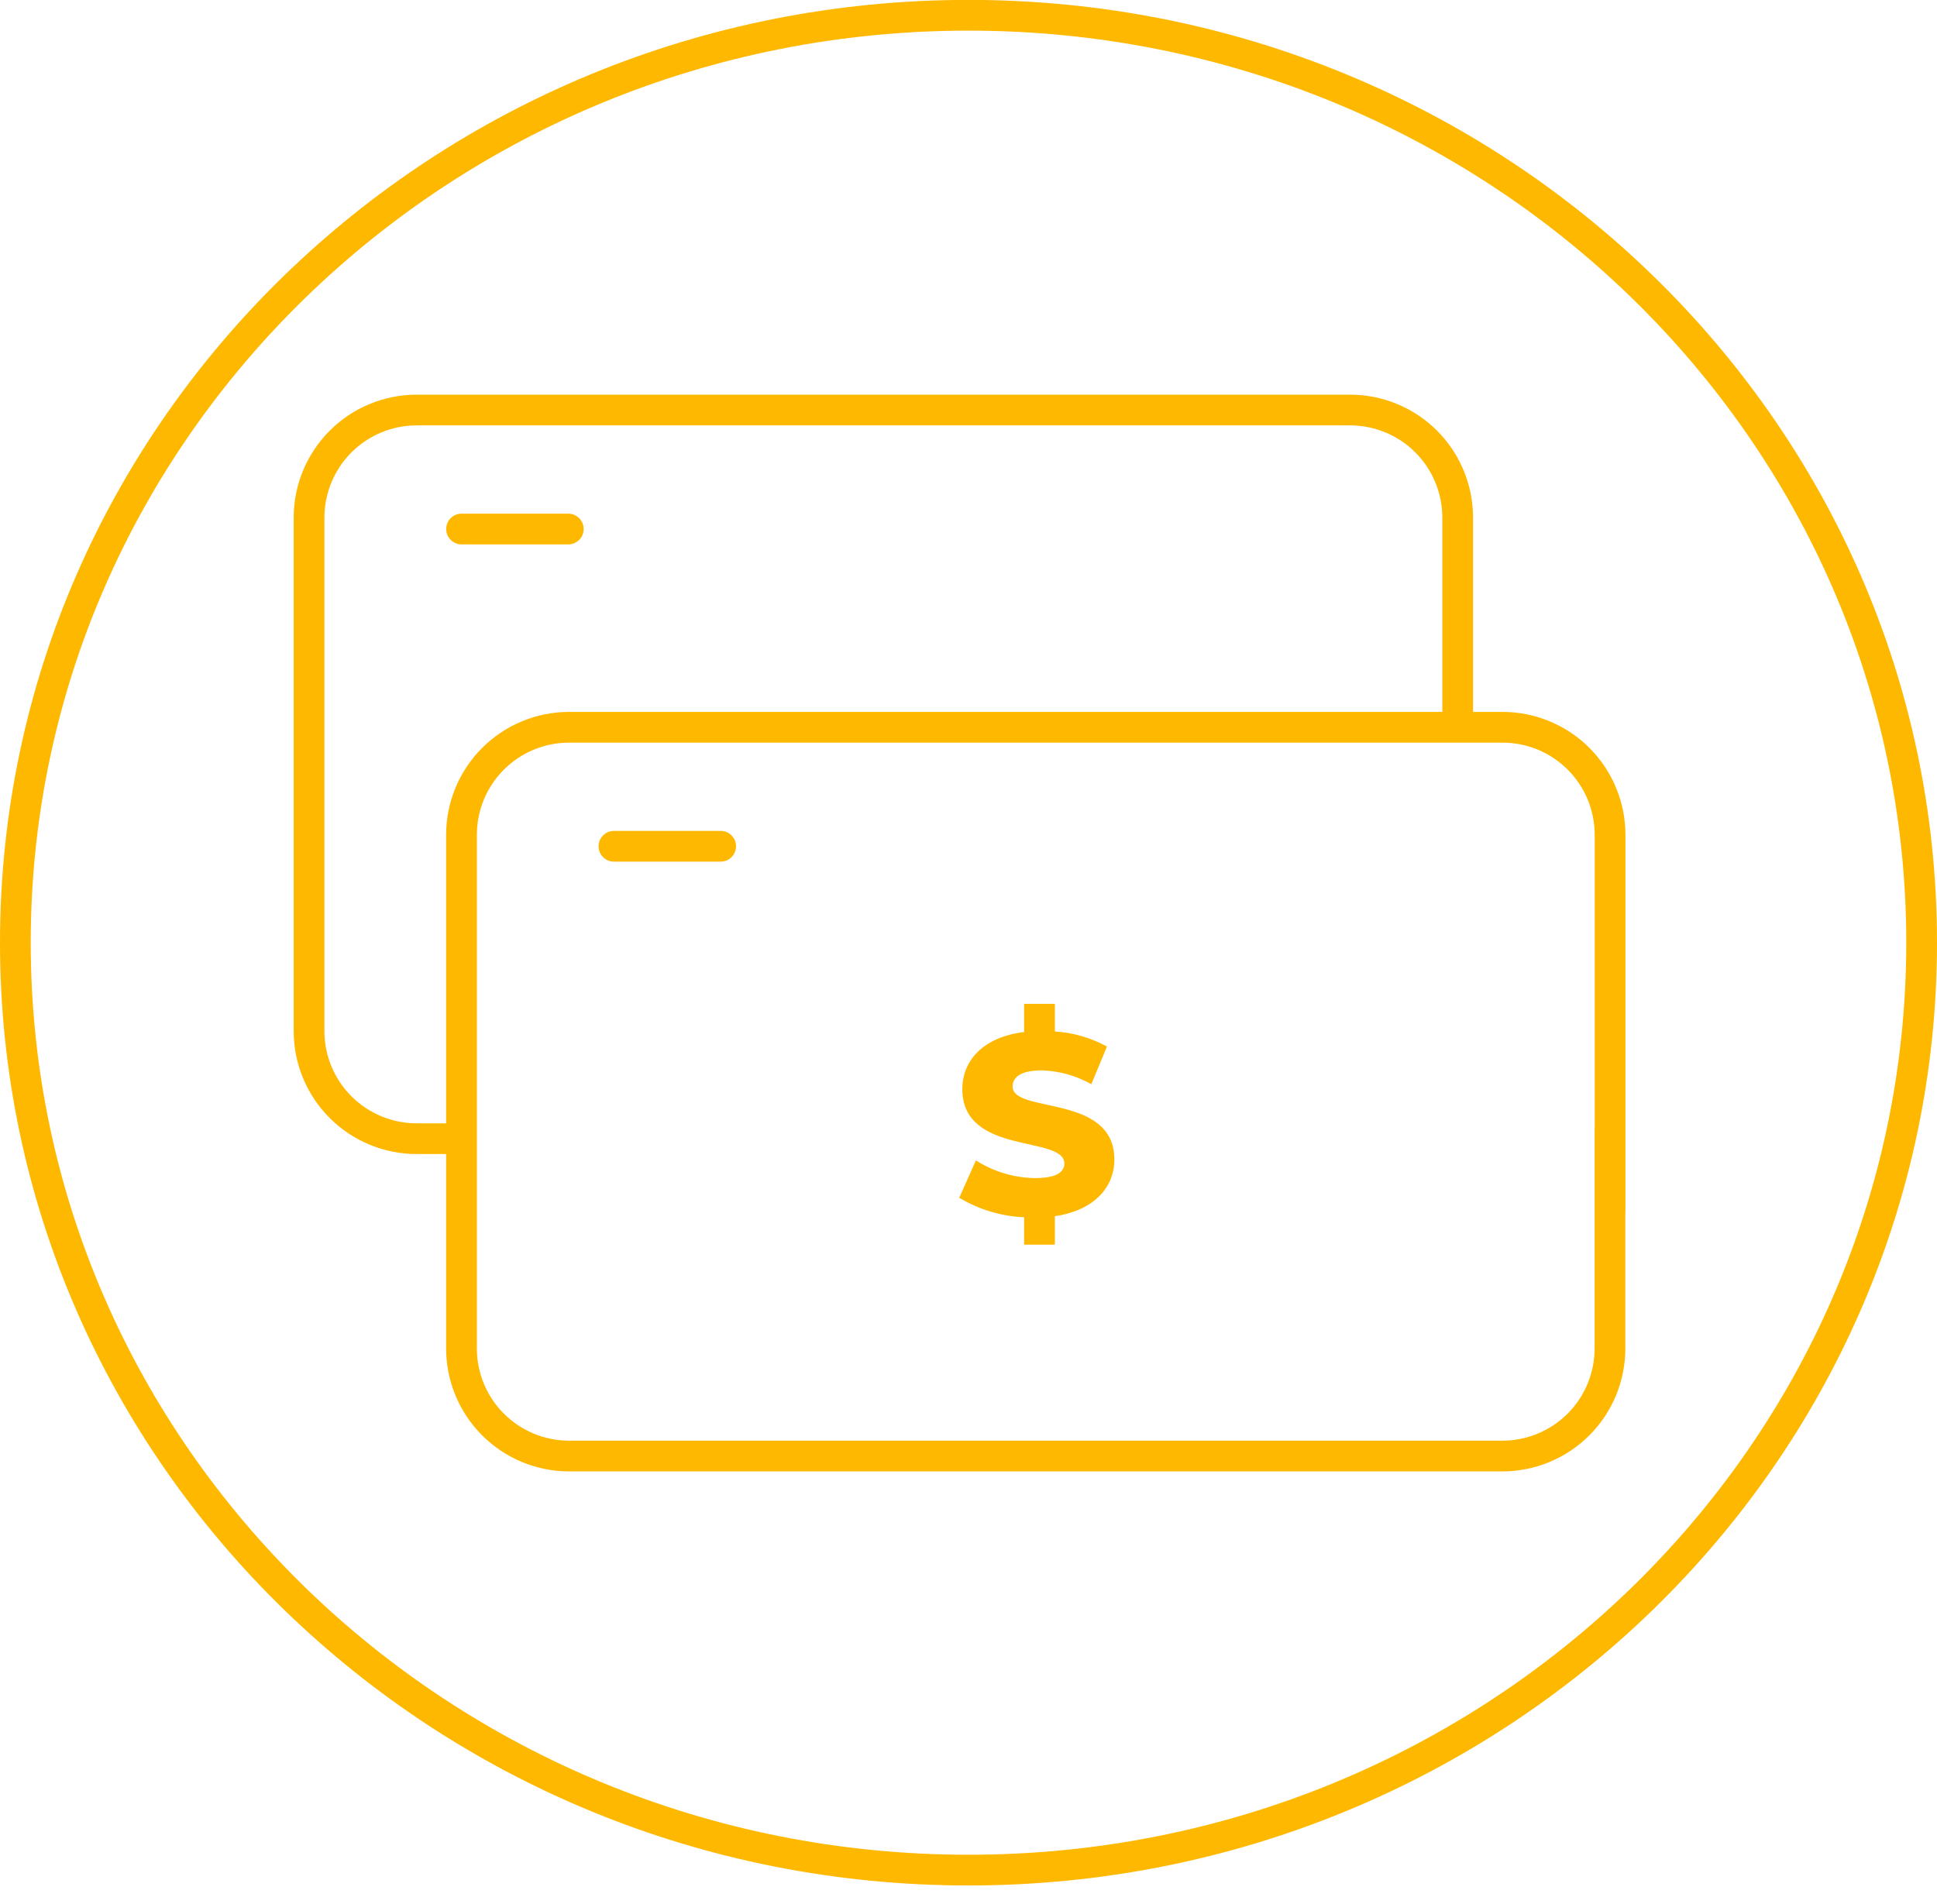 <svg width="60" height="59" viewBox="0 0 60 59" fill="none" xmlns="http://www.w3.org/2000/svg">
<g clip-path="url(#clip0_2704_8746)">
<path d="M30 57.942C46.306 57.942 59.524 45.077 59.524 29.208C59.524 13.338 46.306 0.473 30 0.473C13.694 0.473 0.476 13.338 0.476 29.208C0.476 45.077 13.694 57.942 30 57.942Z" stroke="#FFB800" stroke-width="0.952"/>
<mask id="mask0_2704_8746" style="mask-type:luminance" maskUnits="userSpaceOnUse" x="0" y="-1" width="60" height="60">
<path d="M60 -0.003H0V58.418H60V-0.003Z" fill="white"/>
</mask>
<g mask="url(#mask0_2704_8746)">
<path d="M14.297 35.28H12.907C12.023 35.28 11.175 34.929 10.55 34.304C9.925 33.679 9.573 32.831 9.573 31.947V16.037C9.573 15.153 9.925 14.306 10.55 13.68C11.175 13.055 12.023 12.704 12.907 12.704H41.82C42.704 12.704 43.552 13.055 44.177 13.68C44.802 14.306 45.153 15.153 45.153 16.037V22.498" stroke="#FFB800" stroke-width="0.952"/>
<path d="M14.297 16.391H17.603" stroke="#FFB800" stroke-width="0.952" stroke-linecap="round"/>
<path d="M49.87 34.991V41.779C49.87 42.663 49.519 43.511 48.894 44.136C48.269 44.761 47.421 45.113 46.537 45.113H17.629C16.744 45.113 15.897 44.761 15.272 44.136C14.646 43.511 14.295 42.663 14.295 41.779V25.866C14.295 24.982 14.646 24.134 15.272 23.509C15.897 22.884 16.744 22.533 17.629 22.533H46.54C47.424 22.533 48.272 22.884 48.897 23.509C49.522 24.134 49.873 24.982 49.873 25.866V37.58" stroke="#FFB800" stroke-width="0.952"/>
<path d="M19.017 26.22H22.323" stroke="#FFB800" stroke-width="0.952" stroke-linecap="round"/>
</g>
<path d="M34.518 35.927C34.518 33.878 31.366 34.514 31.366 33.664C31.366 33.386 31.604 33.164 32.263 33.164C32.804 33.178 33.333 33.325 33.804 33.593L34.289 32.425C33.791 32.153 33.241 31.994 32.675 31.959V31.102H31.723V31.975C30.436 32.134 29.809 32.873 29.809 33.746C29.809 35.811 32.969 35.168 32.969 36.049C32.969 36.319 32.715 36.501 32.064 36.501C31.413 36.492 30.778 36.303 30.23 35.953L29.713 37.111C30.322 37.476 31.013 37.684 31.723 37.714V38.564H32.675V37.682C33.914 37.499 34.518 36.769 34.518 35.927Z" fill="#FFB800"/>
</g>
<defs>
<clipPath id="clip0_2704_8746">
<rect width="60" height="58.421" fill="white" transform="translate(0 -0.003)"/>
</clipPath>
</defs>
</svg>
